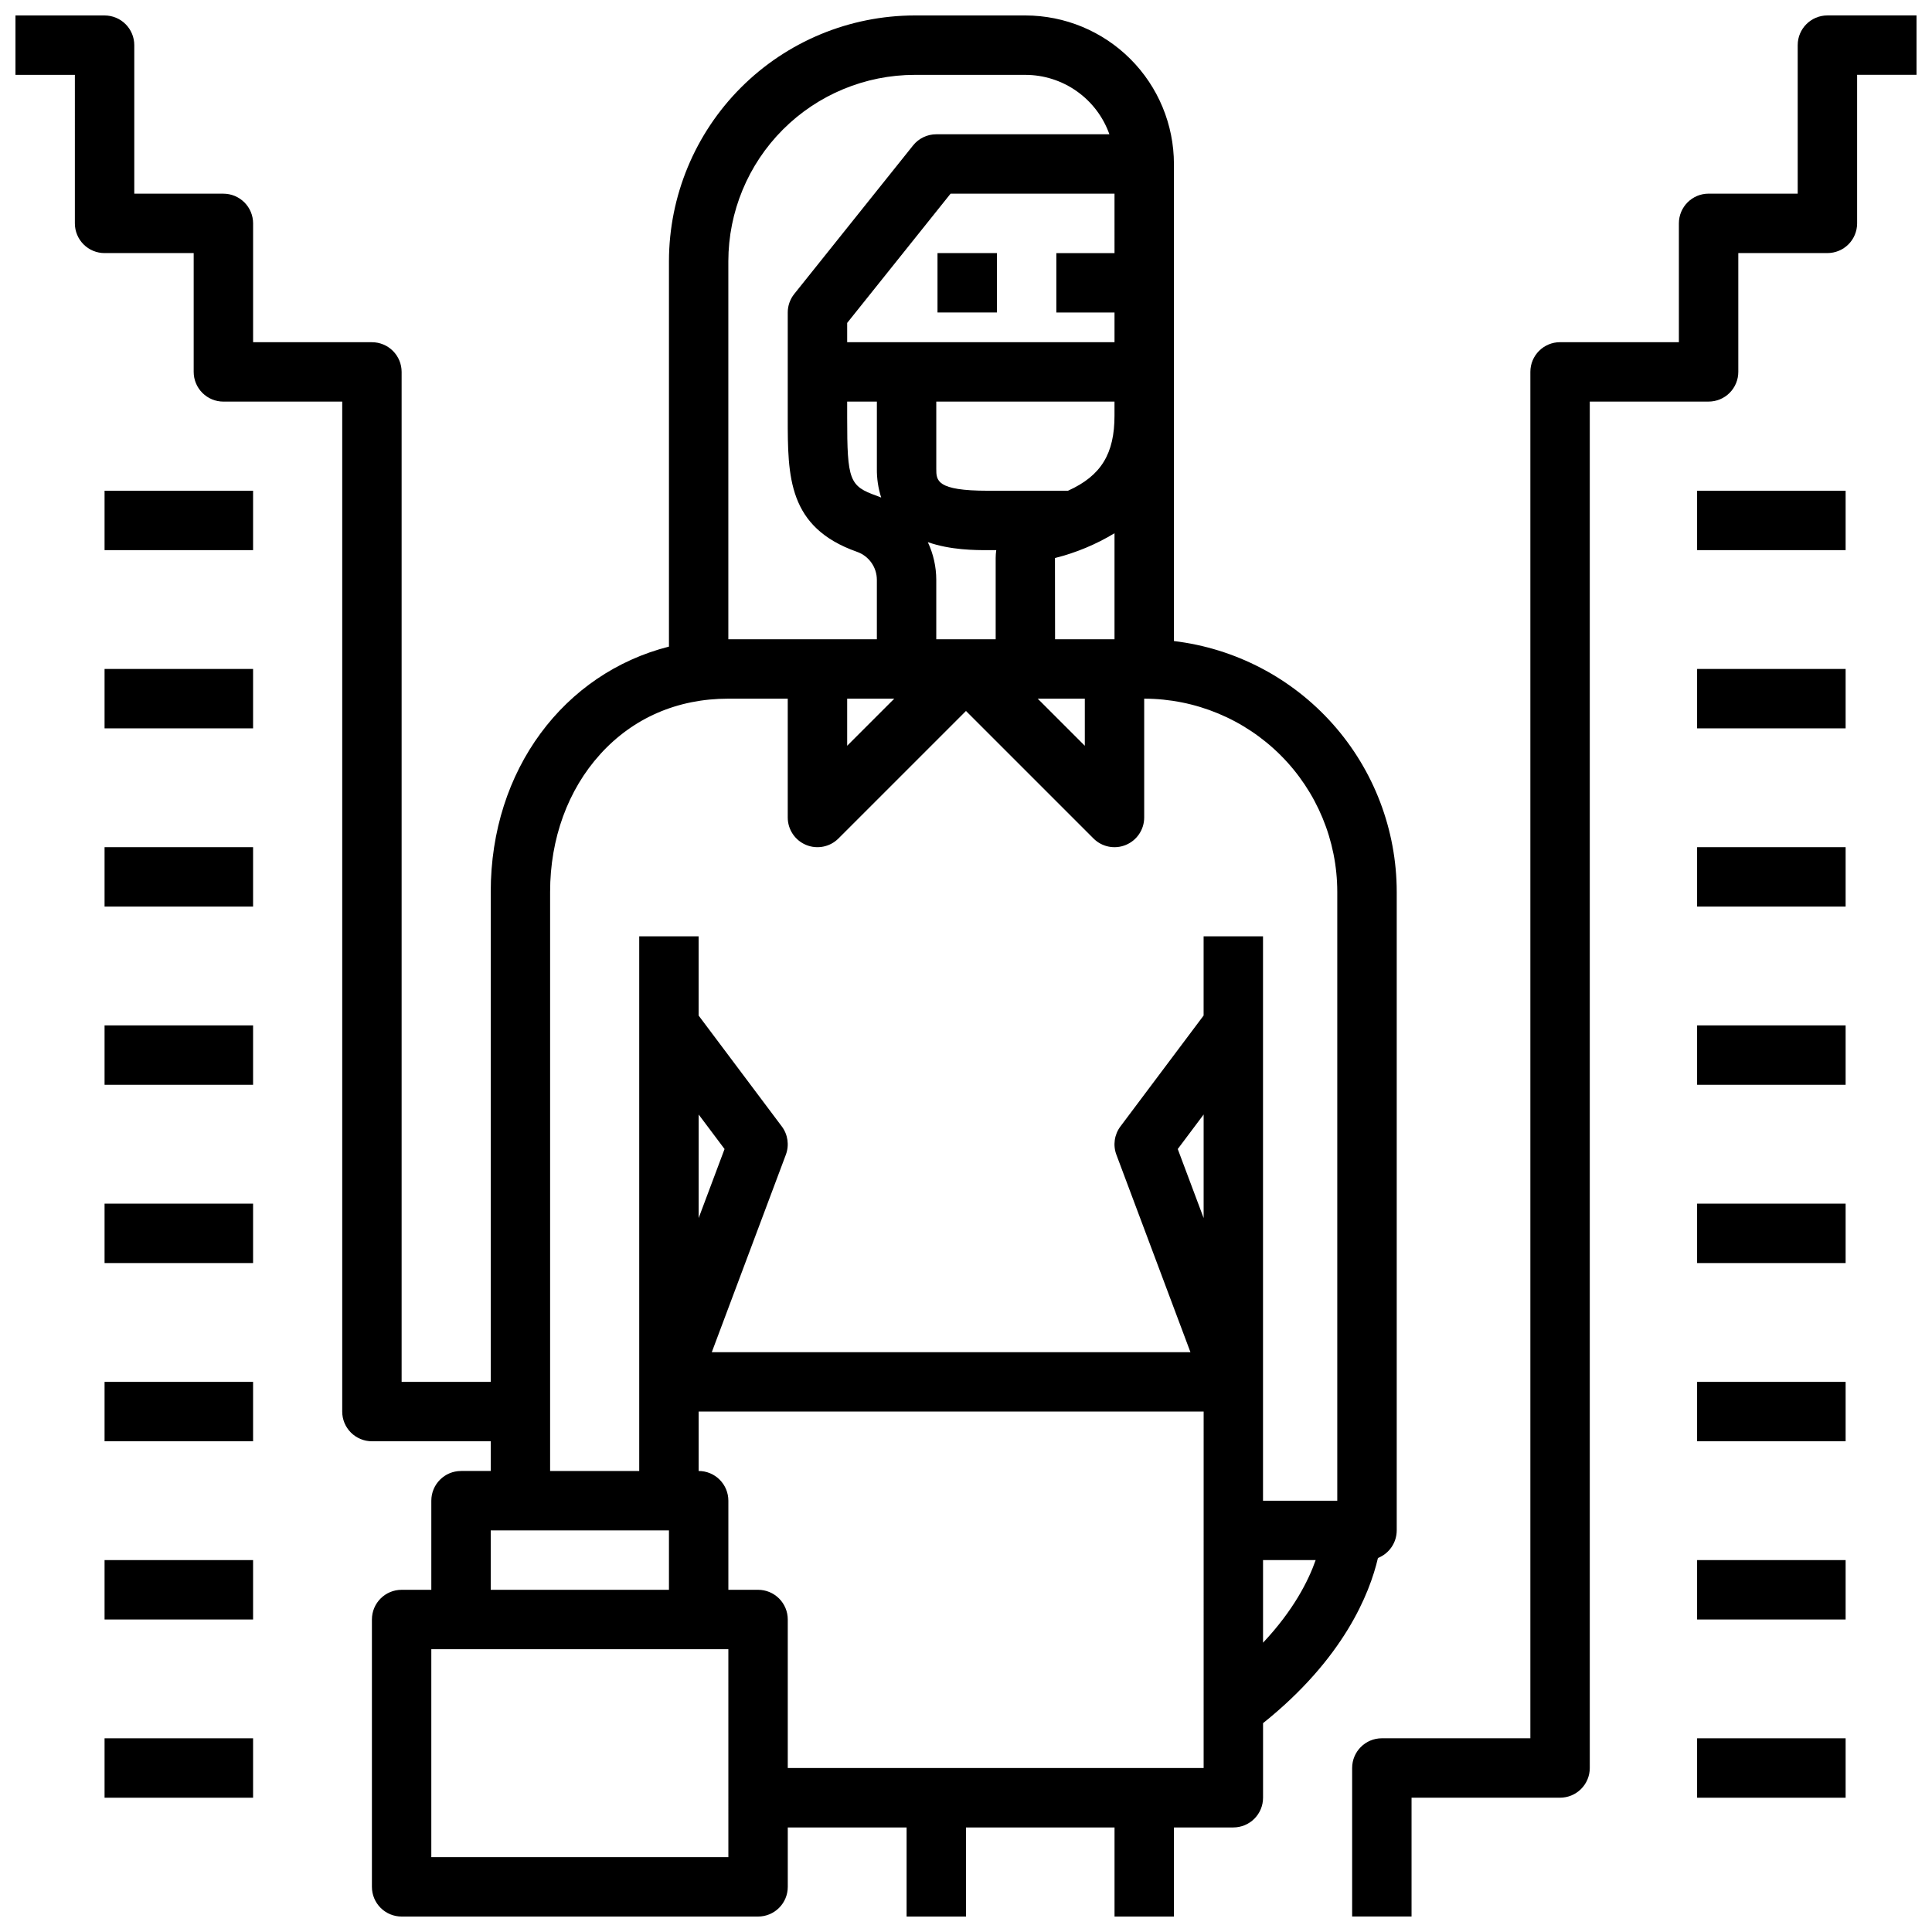 <?xml version="1.0" encoding="UTF-8"?>
<!-- Uploaded to: ICON Repo, www.svgrepo.com, Generator: ICON Repo Mixer Tools -->
<svg width="800px" height="800px" version="1.1" viewBox="144 144 512 512" xmlns="http://www.w3.org/2000/svg">
 <defs>
  <clipPath id="b">
   <path d="m148.09 148.09h366.91v503.81h-366.91z"/>
  </clipPath>
  <clipPath id="a">
   <path d="m502 148.09h149.9v503.81h-149.9z"/>
  </clipPath>
 </defs>
 <path d="m392.45 211.07h15.742v15.742h-15.742z"/>
 <g clip-path="url(#b)">
  <path d="m163.84 203.2c0 2.086 0.832 4.09 2.309 5.566 1.477 1.477 3.477 2.305 5.566 2.305h23.613v31.488c0 2.086 0.832 4.09 2.309 5.566 1.477 1.477 3.477 2.305 5.566 2.305h31.488v267.65c0 2.09 0.828 4.09 2.305 5.566 1.477 1.477 3.477 2.305 5.566 2.305h31.488v7.871h-7.871v0.004c-4.348 0-7.875 3.523-7.875 7.871v23.617h-7.871c-4.348 0-7.871 3.523-7.871 7.871v70.848c0 2.086 0.828 4.09 2.305 5.566 1.477 1.477 3.481 2.305 5.566 2.305h94.465c2.086 0 4.09-0.828 5.566-2.305 1.477-1.477 2.305-3.481 2.305-5.566v-15.742h31.488v23.617h15.742l0.004-23.617h39.359v23.617h15.742v-23.617h15.746c2.086 0 4.09-0.832 5.566-2.309 1.477-1.477 2.305-3.477 2.305-5.566v-19.758c21.402-17.133 28.254-34.34 30.449-43.773 3-1.188 4.973-4.09 4.977-7.316v-169.25c-0.023-16.379-6.043-32.176-16.922-44.418-10.875-12.238-25.859-20.07-42.121-22.016v-126.43c-0.012-10.434-4.16-20.438-11.539-27.816-7.379-7.379-17.383-11.531-27.82-11.543h-29.344c-17.266 0.02-33.816 6.887-46.027 19.094-12.207 12.207-19.074 28.762-19.094 46.027v102.14c-27.785 7.055-47.23 32.637-47.23 64.965v129.89h-23.617v-267.65c0-2.09-0.828-4.09-2.305-5.566-1.477-1.477-3.481-2.305-5.566-2.305h-31.488v-31.488c0-2.09-0.828-4.09-2.305-5.566-1.477-1.477-3.481-2.309-5.566-2.309h-23.617v-39.359c0-2.086-0.828-4.09-2.305-5.566-1.477-1.477-3.481-2.305-5.566-2.305h-23.617v15.742h15.742zm110.21 346.37h47.23v15.742l-47.23 0.004zm55.105-110.21 6.859 9.145-6.863 18.293zm7.871 196.8h-78.723v-55.105h78.719zm125.95-23.617h-110.21v-39.359c0-2.09-0.828-4.09-2.305-5.566-1.477-1.477-3.481-2.305-5.566-2.305h-7.871v-23.617c0-2.09-0.832-4.09-2.309-5.566-1.473-1.477-3.477-2.305-5.566-2.305v-15.746h133.83zm0-145.75-6.859-18.289 6.859-9.148zm15.742 112.54v-21.895h13.945c-1.91 5.465-5.848 13.285-13.945 21.895zm-110.21-250.18h12.484l-12.484 12.484zm0-78.719h7.871v17.789c-0.031 2.59 0.355 5.172 1.145 7.637-0.383-0.16-0.766-0.32-1.16-0.461-7.269-2.559-7.859-4.113-7.856-20.727zm21.371 37.238c6.055 2.117 12.582 2.125 15.941 2.125h2.195v-0.004c-0.098 0.688-0.148 1.383-0.152 2.074v21.543h-15.742v-15.742c-0.004-3.457-0.77-6.871-2.242-9.996zm33.723 25.738-0.027-21.527c5.562-1.387 10.879-3.602 15.781-6.57v28.098zm7.883 15.742v12.484l-12.484-12.484zm-4.457-55.105-21.207 0.004c-13.699 0-13.699-2.699-13.699-5.828v-17.789h47.23v3.711c0.004 10.02-3.477 15.926-12.328 19.906zm12.328-62.973h-15.418v15.742h15.418v7.871l-70.848 0.004v-5.113l27.398-34.25h43.449zm-102.34 2.144c0.016-13.094 5.219-25.641 14.477-34.898 9.258-9.258 21.809-14.465 34.898-14.48h29.344c4.883 0.008 9.645 1.523 13.629 4.344 3.988 2.816 7.004 6.801 8.637 11.402h-45.883c-2.391 0-4.652 1.086-6.144 2.953l-31.488 39.359c-1.117 1.395-1.727 3.133-1.727 4.918v27.848c0 15.617 0 29.105 18.367 35.578 3.148 1.113 5.25 4.086 5.25 7.426v15.742h-39.359zm-33.949 130.65c8.734-9.625 20.477-14.715 33.949-14.715h15.742v31.488c0 3.188 1.918 6.055 4.859 7.273s6.328 0.547 8.578-1.707l33.797-33.793 33.793 33.793c2.25 2.254 5.637 2.926 8.578 1.707s4.859-4.09 4.859-7.273v-31.488c13.566 0.016 26.57 5.414 36.164 15.004 9.594 9.594 14.988 22.602 15.004 36.168v161.38h-19.68v-149.57h-15.742v20.992l-22.043 29.391c-1.613 2.148-2.016 4.973-1.074 7.488l19.629 52.34h-126.85l19.629-52.34c0.941-2.516 0.539-5.34-1.074-7.488l-22.043-29.387v-20.996h-15.742v141.7h-23.617v-153.5c0-14.078 4.719-27.027 13.285-36.457z"/>
 </g>
 <g clip-path="url(#a)">
  <path d="m620.41 155.96v39.359h-23.613c-4.348 0-7.875 3.527-7.875 7.875v31.488h-31.488c-4.348 0-7.871 3.523-7.871 7.871v362.11h-39.359c-4.348 0-7.871 3.523-7.871 7.871v39.359h15.742v-31.488h39.359c2.09 0 4.09-0.828 5.566-2.305 1.477-1.477 2.309-3.477 2.309-5.566v-362.11h31.488c2.086 0 4.09-0.828 5.566-2.305 1.473-1.477 2.305-3.481 2.305-5.566v-31.488h23.617c2.086 0 4.09-0.828 5.566-2.305 1.473-1.477 2.305-3.481 2.305-5.566v-39.363h15.742v-15.742h-23.613c-4.348 0-7.875 3.523-7.875 7.871z"/>
 </g>
 <path d="m171.71 274.05h39.359v15.742h-39.359z"/>
 <path d="m171.71 321.28h39.359v15.742h-39.359z"/>
 <path d="m171.71 368.51h39.359v15.742h-39.359z"/>
 <path d="m171.71 415.74h39.359v15.742h-39.359z"/>
 <path d="m171.71 462.98h39.359v15.742h-39.359z"/>
 <path d="m171.71 510.21h39.359v15.742h-39.359z"/>
 <path d="m171.71 557.44h39.359v15.742h-39.359z"/>
 <path d="m171.71 604.67h39.359v15.742h-39.359z"/>
 <path d="m593.75 274.05h39.359v15.742h-39.359z"/>
 <path d="m593.75 321.28h39.359v15.742h-39.359z"/>
 <path d="m593.75 368.51h39.359v15.742h-39.359z"/>
 <path d="m593.75 415.74h39.359v15.742h-39.359z"/>
 <path d="m593.75 462.98h39.359v15.742h-39.359z"/>
 <path d="m593.75 510.21h39.359v15.742h-39.359z"/>
 <path d="m593.75 557.44h39.359v15.742h-39.359z"/>
 <path d="m593.75 604.67h39.359v15.742h-39.359z"/>
</svg>